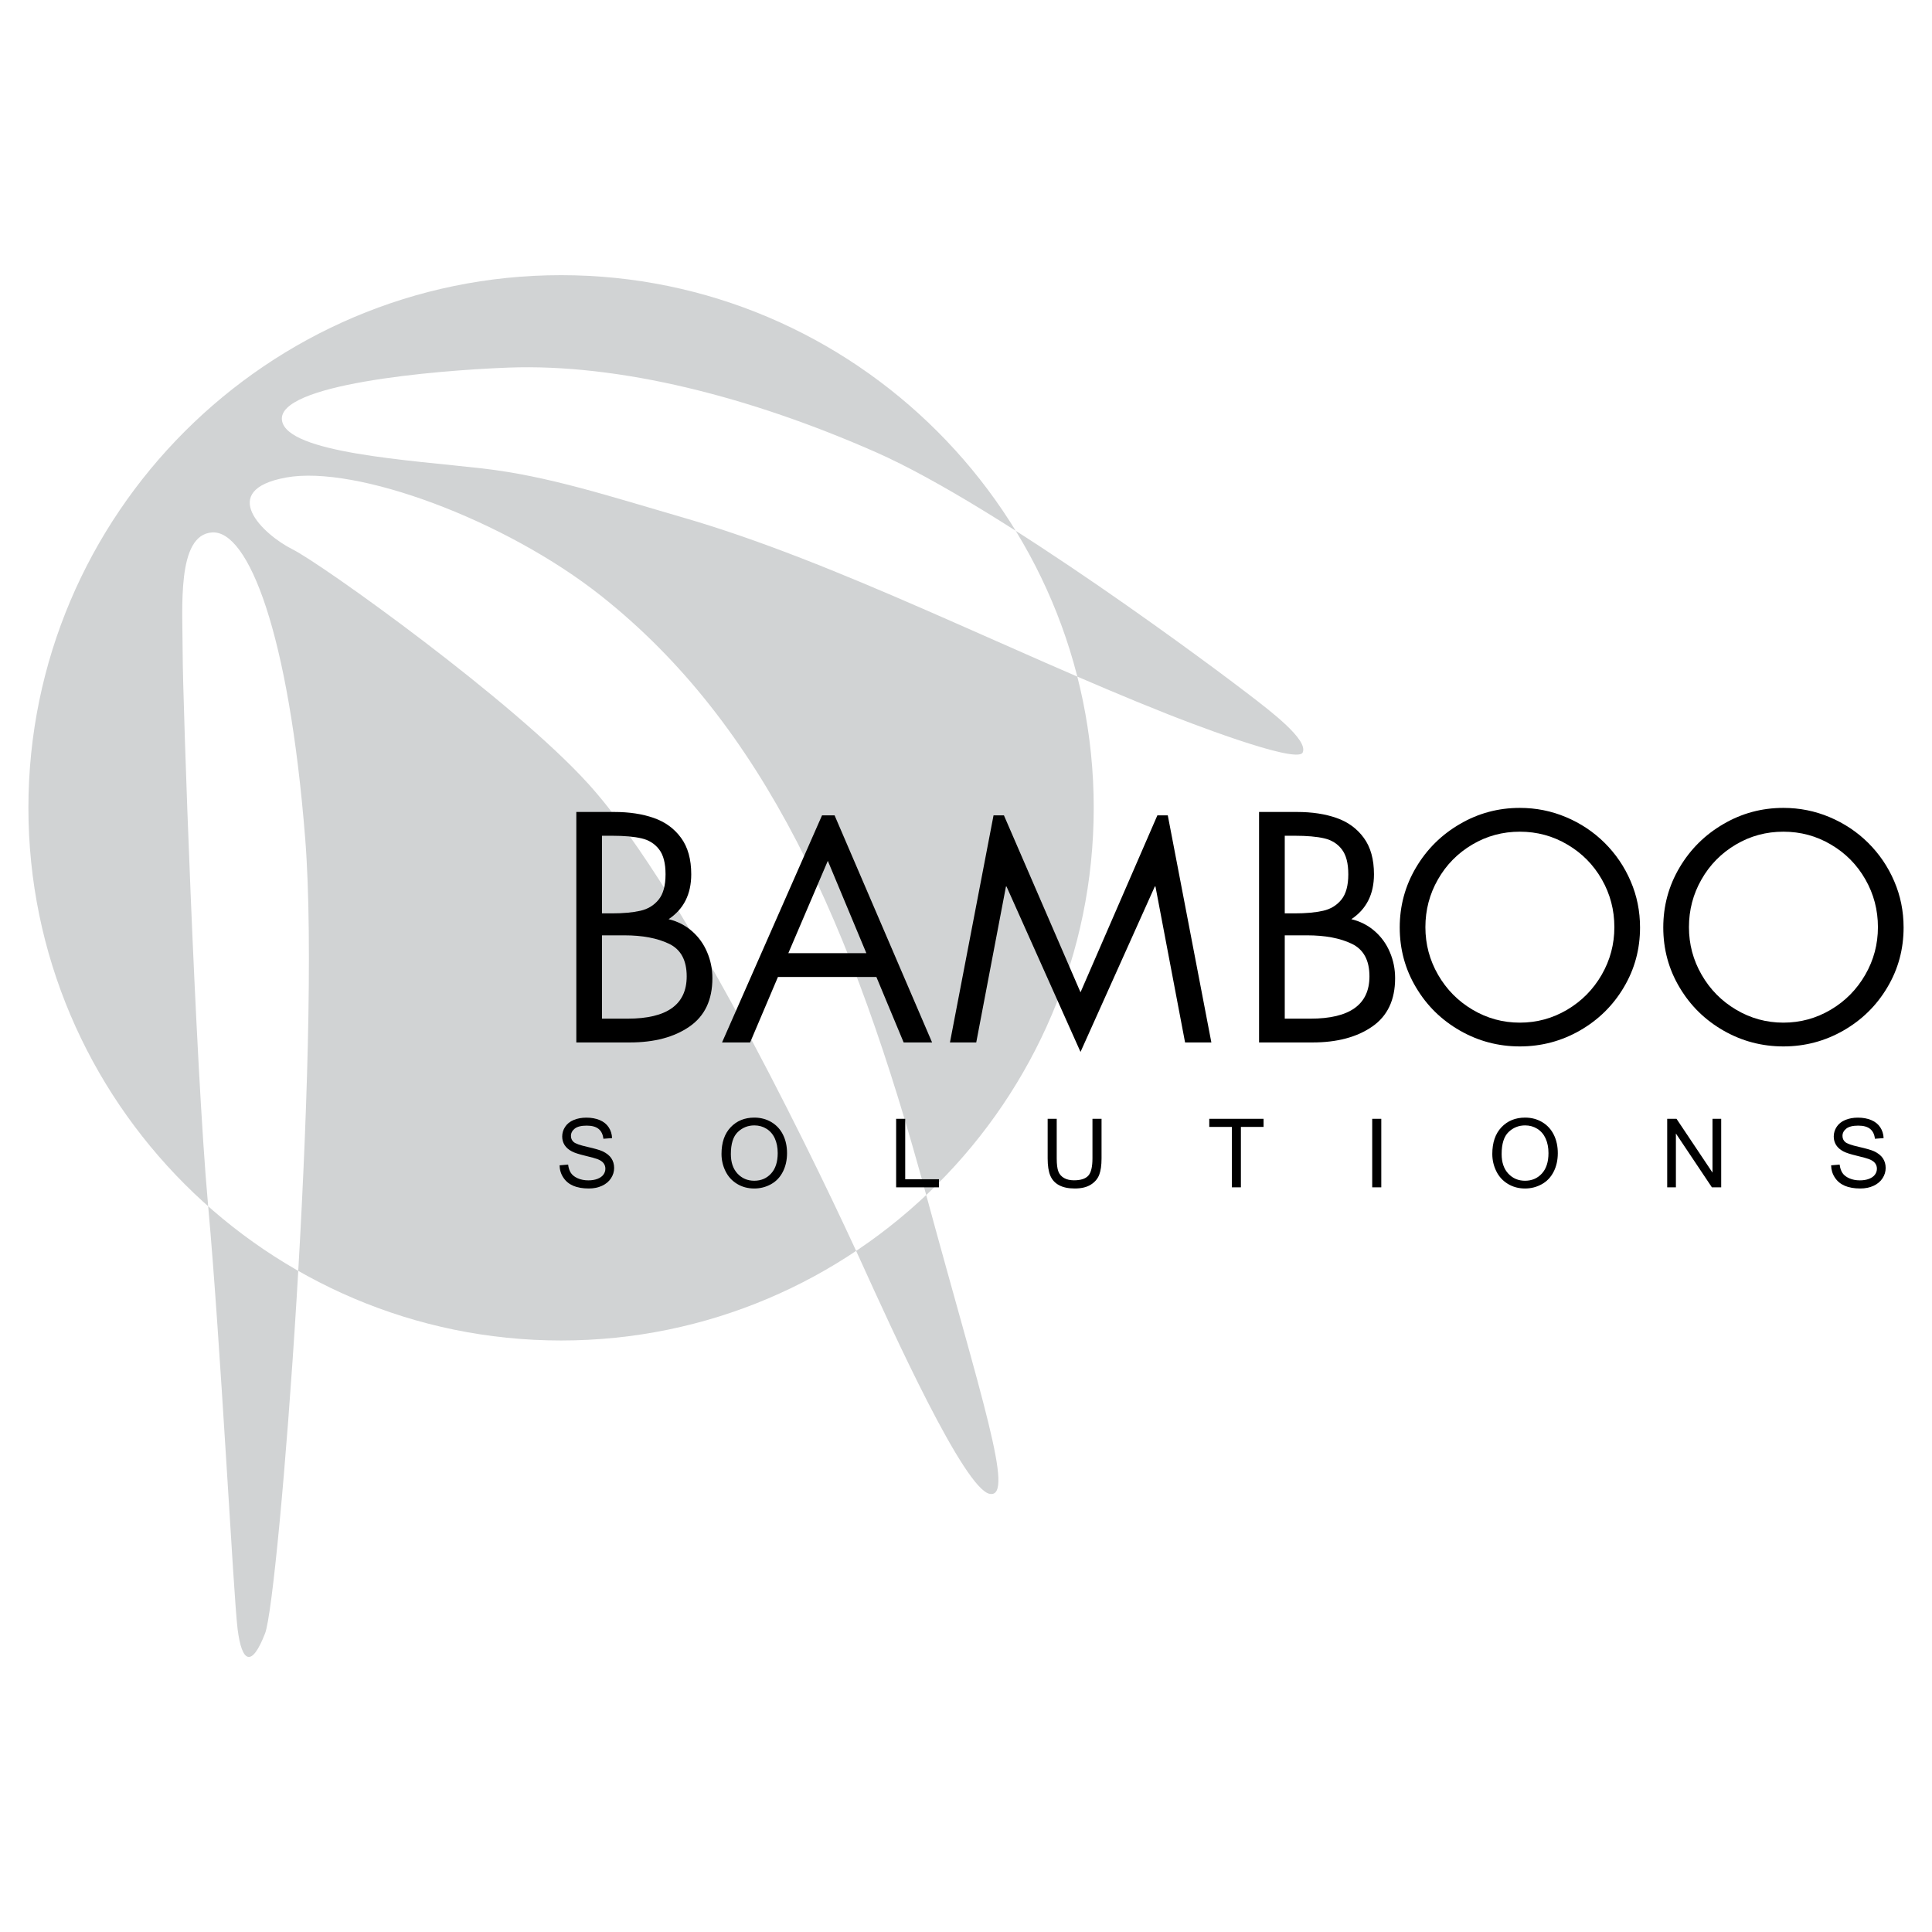 <?xml version="1.0" encoding="utf-8"?>
<!-- Generator: Adobe Illustrator 13.0.0, SVG Export Plug-In . SVG Version: 6.00 Build 14948)  -->
<!DOCTYPE svg PUBLIC "-//W3C//DTD SVG 1.0//EN" "http://www.w3.org/TR/2001/REC-SVG-20010904/DTD/svg10.dtd">
<svg version="1.0" id="Layer_1" xmlns="http://www.w3.org/2000/svg" xmlns:xlink="http://www.w3.org/1999/xlink" x="0px" y="0px"
	 width="192.756px" height="192.756px" viewBox="0 0 192.756 192.756" enable-background="new 0 0 192.756 192.756"
	 xml:space="preserve">
<g>
	<polygon fill-rule="evenodd" clip-rule="evenodd" fill="#FFFFFF" points="0,0 192.756,0 192.756,192.756 0,192.756 0,0 	"/>
	<path fill-rule="evenodd" clip-rule="evenodd" fill="#D1D3D4" d="M28.133,41.948c-0.538-3.587,14.974-4.984,22.558-5.271
		c11.173-0.422,24.245,2.951,36.683,8.433s34.539,22.1,37.315,24.245c2.032,1.569,5.86,4.452,5.281,5.72
		c-0.573,1.254-12.408-3.404-13.49-3.832c-15.947-6.306-33.014-15.176-48.292-19.597c-7.391-2.139-13.448-4.149-20.034-4.907
		C40.975,45.912,28.622,45.21,28.133,41.948L28.133,41.948z M28.555,47.64c6.957-1.265,21.819,4.207,31.413,11.806
		c16.233,12.86,25.087,32.677,32.466,59.874c5.463,20.134,8.854,30.147,6.324,29.726c-2.529-0.422-9.697-16.233-12.859-23.19
		c-3.163-6.957-17.077-36.472-27.196-47.646c-7.511-8.293-26.563-21.925-29.515-23.401C26.236,53.332,21.598,48.905,28.555,47.64
		L28.555,47.64z M21.176,53.121c3.584-0.211,7.646,9.946,9.276,30.569c1.633,20.66-2.618,75.685-4.005,79.269
		c-0.665,1.717-1.244,2.454-1.711,2.342c-0.466-0.113-0.819-1.077-1.03-2.764c-0.421-3.373-1.687-28.461-2.952-42.375
		s-2.53-50.597-2.53-55.024C18.225,60.711,17.592,53.332,21.176,53.121L21.176,53.121z M55.978,27.453
		c29.271,0,53.143,23.873,53.143,53.144c0,29.271-23.872,53.144-53.143,53.144S2.834,109.867,2.834,80.597
		C2.834,51.326,26.707,27.453,55.978,27.453L55.978,27.453z"/>
	<polygon fill-rule="evenodd" clip-rule="evenodd" points="94.777,104.006 99.126,81.346 100.161,81.346 107.803,99.003 
		115.472,81.346 116.51,81.346 120.858,104.006 118.235,104.006 115.281,88.448 115.215,88.448 107.803,104.951 100.421,88.448 
		100.364,88.448 97.4,104.006 94.777,104.006 	"/>
	<path fill-rule="evenodd" clip-rule="evenodd" d="M55.829,116.264l0.853-0.074c0.04,0.342,0.134,0.622,0.282,0.842
		s0.377,0.396,0.688,0.531c0.311,0.136,0.661,0.202,1.049,0.202c0.346,0,0.649-0.051,0.914-0.152
		c0.265-0.104,0.462-0.244,0.59-0.422c0.129-0.181,0.194-0.374,0.194-0.586c0-0.215-0.062-0.401-0.188-0.562
		c-0.124-0.161-0.329-0.295-0.614-0.403c-0.185-0.071-0.589-0.183-1.218-0.334c-0.627-0.151-1.068-0.293-1.319-0.427
		c-0.326-0.17-0.569-0.384-0.73-0.637c-0.159-0.253-0.239-0.536-0.239-0.852c0-0.344,0.097-0.667,0.293-0.966
		c0.196-0.301,0.482-0.528,0.858-0.685c0.377-0.154,0.794-0.232,1.254-0.232c0.507,0,0.953,0.081,1.342,0.245
		c0.387,0.163,0.684,0.402,0.893,0.72c0.207,0.316,0.32,0.677,0.336,1.077l-0.868,0.065c-0.047-0.432-0.205-0.759-0.474-0.979
		c-0.269-0.222-0.665-0.331-1.19-0.331c-0.547,0-0.946,0.1-1.197,0.301c-0.25,0.2-0.375,0.442-0.375,0.724
		c0,0.247,0.089,0.449,0.266,0.606c0.175,0.159,0.628,0.322,1.364,0.487c0.735,0.167,1.24,0.312,1.514,0.437
		c0.398,0.185,0.692,0.417,0.882,0.696c0.189,0.282,0.283,0.606,0.283,0.973c0,0.365-0.103,0.707-0.312,1.028
		c-0.208,0.321-0.507,0.571-0.897,0.752c-0.39,0.178-0.829,0.267-1.316,0.267c-0.619,0-1.138-0.089-1.555-0.271
		c-0.419-0.18-0.747-0.45-0.985-0.813C55.965,117.131,55.84,116.721,55.829,116.264L55.829,116.264z"/>
	<path fill-rule="evenodd" clip-rule="evenodd" d="M71.985,115.131c0-1.135,0.304-2.023,0.914-2.665
		c0.61-0.642,1.396-0.963,2.361-0.963c0.63,0,1.2,0.151,1.706,0.452c0.506,0.303,0.893,0.723,1.159,1.263
		c0.266,0.537,0.398,1.15,0.398,1.833c0,0.694-0.139,1.314-0.419,1.86c-0.28,0.548-0.676,0.962-1.189,1.243
		c-0.514,0.282-1.066,0.422-1.66,0.422c-0.645,0-1.219-0.154-1.726-0.466c-0.508-0.311-0.891-0.735-1.152-1.273
		C72.116,116.301,71.985,115.73,71.985,115.131L71.985,115.131z M72.918,115.145c0,0.825,0.222,1.473,0.664,1.947
		c0.444,0.474,1,0.711,1.668,0.711c0.681,0,1.241-0.238,1.681-0.718c0.439-0.479,0.661-1.158,0.661-2.039
		c0-0.555-0.096-1.041-0.283-1.456c-0.188-0.415-0.463-0.737-0.825-0.966c-0.363-0.228-0.769-0.343-1.219-0.343
		c-0.642,0-1.192,0.22-1.654,0.661C73.149,113.382,72.918,114.116,72.918,115.145L72.918,115.145z"/>
	<polygon fill-rule="evenodd" clip-rule="evenodd" points="89.408,118.46 89.408,111.624 90.313,111.624 90.313,117.653 
		93.68,117.653 93.68,118.46 89.408,118.46 	"/>
	<path fill-rule="evenodd" clip-rule="evenodd" d="M108.996,111.624h0.905v3.951c0,0.686-0.077,1.231-0.233,1.636
		s-0.437,0.732-0.842,0.985c-0.406,0.254-0.938,0.38-1.597,0.38c-0.64,0-1.165-0.109-1.571-0.331
		c-0.407-0.22-0.698-0.539-0.872-0.958c-0.175-0.418-0.261-0.988-0.261-1.712v-3.951h0.904v3.945c0,0.594,0.056,1.032,0.165,1.312
		c0.109,0.281,0.301,0.498,0.568,0.65c0.269,0.153,0.599,0.229,0.987,0.229c0.665,0,1.139-0.151,1.422-0.454
		c0.282-0.301,0.424-0.88,0.424-1.738V111.624L108.996,111.624z"/>
	<polygon fill-rule="evenodd" clip-rule="evenodd" points="122.901,118.46 122.901,112.432 120.648,112.432 120.648,111.624 
		126.066,111.624 126.066,112.432 123.805,112.432 123.805,118.46 122.901,118.46 	"/>
	<polygon fill-rule="evenodd" clip-rule="evenodd" points="136.906,118.46 136.906,111.624 137.811,111.624 137.811,118.46 
		136.906,118.46 	"/>
	<path fill-rule="evenodd" clip-rule="evenodd" d="M148.887,115.131c0-1.135,0.304-2.023,0.913-2.665s1.396-0.963,2.36-0.963
		c0.631,0,1.2,0.151,1.707,0.452c0.506,0.303,0.893,0.723,1.158,1.263c0.266,0.537,0.397,1.15,0.397,1.833
		c0,0.694-0.138,1.314-0.418,1.86c-0.28,0.548-0.677,0.962-1.189,1.243c-0.514,0.282-1.066,0.422-1.66,0.422
		c-0.645,0-1.219-0.154-1.725-0.466c-0.508-0.311-0.892-0.735-1.152-1.273C149.017,116.301,148.887,115.73,148.887,115.131
		L148.887,115.131z M149.819,115.145c0,0.825,0.221,1.473,0.663,1.947c0.444,0.474,1,0.711,1.669,0.711
		c0.681,0,1.241-0.238,1.681-0.718c0.438-0.479,0.66-1.158,0.66-2.039c0-0.555-0.096-1.041-0.283-1.456
		c-0.188-0.415-0.463-0.737-0.824-0.966c-0.363-0.228-0.77-0.343-1.22-0.343c-0.642,0-1.192,0.22-1.653,0.661
		C150.05,113.382,149.819,114.116,149.819,115.145L149.819,115.145z"/>
	<polygon fill-rule="evenodd" clip-rule="evenodd" points="166.337,118.46 166.337,111.624 167.266,111.624 170.856,116.991 
		170.856,111.624 171.724,111.624 171.724,118.46 170.796,118.46 167.205,113.089 167.205,118.46 166.337,118.46 	"/>
	<path fill-rule="evenodd" clip-rule="evenodd" d="M182.69,116.264l0.853-0.074c0.04,0.342,0.134,0.622,0.282,0.842
		c0.147,0.22,0.377,0.396,0.688,0.531c0.311,0.136,0.66,0.202,1.049,0.202c0.346,0,0.649-0.051,0.913-0.152
		c0.265-0.104,0.462-0.244,0.591-0.422c0.129-0.181,0.194-0.374,0.194-0.586c0-0.215-0.062-0.401-0.188-0.562
		c-0.124-0.161-0.329-0.295-0.613-0.403c-0.186-0.071-0.589-0.183-1.218-0.334c-0.627-0.151-1.068-0.293-1.319-0.427
		c-0.327-0.17-0.57-0.384-0.731-0.637c-0.159-0.253-0.238-0.536-0.238-0.852c0-0.344,0.097-0.667,0.293-0.966
		c0.195-0.301,0.482-0.528,0.857-0.685c0.378-0.154,0.795-0.232,1.255-0.232c0.507,0,0.953,0.081,1.342,0.245
		c0.387,0.163,0.685,0.402,0.893,0.72c0.207,0.316,0.32,0.677,0.336,1.077l-0.868,0.065c-0.047-0.432-0.205-0.759-0.474-0.979
		c-0.27-0.222-0.665-0.331-1.19-0.331c-0.548,0-0.945,0.1-1.197,0.301c-0.25,0.2-0.375,0.442-0.375,0.724
		c0,0.247,0.089,0.449,0.266,0.606c0.175,0.159,0.628,0.322,1.363,0.487c0.735,0.167,1.24,0.312,1.515,0.437
		c0.397,0.185,0.691,0.417,0.881,0.696c0.189,0.282,0.283,0.606,0.283,0.973c0,0.365-0.103,0.707-0.312,1.028
		s-0.508,0.571-0.897,0.752c-0.391,0.178-0.829,0.267-1.316,0.267c-0.619,0-1.138-0.089-1.555-0.271
		c-0.419-0.18-0.747-0.45-0.985-0.813C182.827,117.131,182.701,116.721,182.69,116.264L182.69,116.264z"/>
	<path fill-rule="evenodd" clip-rule="evenodd" d="M60.062,83.384v7.743h0.977c1.139,0,2.09-0.086,2.847-0.259
		c0.752-0.168,1.362-0.54,1.825-1.109s0.691-1.413,0.691-2.532c0-1.098-0.213-1.927-0.646-2.486
		c-0.427-0.56-1.012-0.926-1.749-1.098c-0.743-0.173-1.718-0.26-2.934-0.26H60.062L60.062,83.384z M57.5,104.006V81.01h3.783
		c1.495,0,2.812,0.198,3.95,0.6c1.139,0.396,2.044,1.062,2.72,1.988c0.676,0.925,1.012,2.135,1.012,3.63
		c0,1.983-0.753,3.478-2.257,4.479c0.895,0.219,1.672,0.615,2.333,1.195c0.661,0.579,1.164,1.275,1.51,2.099
		c0.351,0.819,0.524,1.683,0.524,2.598c0,2.166-0.763,3.772-2.288,4.824c-1.52,1.053-3.503,1.582-5.948,1.582H57.5L57.5,104.006z
		 M60.062,93.319v8.313h2.562c3.925,0,5.888-1.409,5.888-4.22c0-1.602-0.584-2.685-1.759-3.25c-1.174-0.564-2.664-0.844-4.463-0.844
		H60.062L60.062,93.319z"/>
	<path fill-rule="evenodd" clip-rule="evenodd" d="M86.436,95.098l-3.844-9.212l-3.94,9.212H86.436L86.436,95.098z M87.437,97.473
		h-9.822l-2.776,6.533h-2.801l9.977-22.66h1.251l9.729,22.66h-2.837L87.437,97.473L87.437,97.473z"/>
	<path fill-rule="evenodd" clip-rule="evenodd" d="M128.18,83.384v7.743h0.977c1.139,0,2.089-0.086,2.847-0.259
		c0.753-0.168,1.362-0.54,1.825-1.109s0.691-1.413,0.691-2.532c0-1.098-0.214-1.927-0.646-2.486
		c-0.427-0.56-1.012-0.926-1.749-1.098c-0.742-0.173-1.719-0.26-2.934-0.26H128.18L128.18,83.384z M125.617,104.006V81.01h3.782
		c1.495,0,2.812,0.198,3.951,0.6c1.139,0.396,2.043,1.062,2.72,1.988c0.676,0.925,1.012,2.135,1.012,3.63
		c0,1.983-0.753,3.478-2.257,4.479c0.895,0.219,1.672,0.615,2.333,1.195c0.661,0.579,1.164,1.275,1.51,2.099
		c0.352,0.819,0.523,1.683,0.523,2.598c0,2.166-0.763,3.772-2.287,4.824c-1.521,1.053-3.503,1.582-5.948,1.582H125.617
		L125.617,104.006z M128.18,93.319v8.313h2.562c3.925,0,5.888-1.409,5.888-4.22c0-1.602-0.585-2.685-1.76-3.25
		c-1.174-0.564-2.664-0.844-4.464-0.844H128.18L128.18,93.319z"/>
	<path fill-rule="evenodd" clip-rule="evenodd" d="M151.633,82.978c-1.719,0-3.3,0.427-4.749,1.287
		c-1.443,0.854-2.588,2.013-3.421,3.477c-0.834,1.459-1.251,3.046-1.251,4.759c0,1.708,0.422,3.29,1.266,4.754
		c0.844,1.464,1.988,2.623,3.438,3.482c1.448,0.859,3.02,1.292,4.718,1.292c1.703,0,3.279-0.433,4.728-1.292
		c1.449-0.859,2.593-2.019,3.438-3.482c0.844-1.464,1.266-3.045,1.266-4.754c0-1.713-0.416-3.299-1.25-4.759
		c-0.834-1.464-1.979-2.623-3.432-3.477C154.933,83.405,153.346,82.978,151.633,82.978L151.633,82.978z M151.633,80.604
		c1.611,0,3.147,0.305,4.606,0.92c1.459,0.615,2.745,1.469,3.854,2.567c1.108,1.103,1.978,2.379,2.598,3.828
		c0.626,1.449,0.936,2.99,0.936,4.616c0,2.166-0.539,4.159-1.621,5.974c-1.078,1.82-2.543,3.254-4.388,4.312
		c-1.841,1.053-3.839,1.581-5.984,1.581s-4.139-0.528-5.979-1.581c-1.845-1.058-3.305-2.491-4.382-4.312
		c-1.083-1.815-1.622-3.808-1.622-5.974c0-2.156,0.539-4.148,1.622-5.979c1.083-1.831,2.547-3.28,4.388-4.347
		C147.494,81.137,149.487,80.604,151.633,80.604L151.633,80.604z"/>
	<path fill-rule="evenodd" clip-rule="evenodd" d="M177.928,82.978c-1.718,0-3.3,0.427-4.748,1.287
		c-1.444,0.854-2.588,2.013-3.422,3.477c-0.834,1.459-1.251,3.046-1.251,4.759c0,1.708,0.422,3.29,1.267,4.754
		c0.844,1.464,1.987,2.623,3.437,3.482c1.448,0.859,3.02,1.292,4.718,1.292c1.703,0,3.279-0.433,4.729-1.292
		s2.593-2.019,3.437-3.482c0.844-1.464,1.266-3.045,1.266-4.754c0-1.713-0.416-3.299-1.25-4.759
		c-0.834-1.464-1.979-2.623-3.432-3.477C181.228,83.405,179.642,82.978,177.928,82.978L177.928,82.978z M177.928,80.604
		c1.612,0,3.147,0.305,4.606,0.92c1.459,0.615,2.745,1.469,3.854,2.567c1.108,1.103,1.978,2.379,2.598,3.828
		c0.626,1.449,0.936,2.99,0.936,4.616c0,2.166-0.538,4.159-1.621,5.974c-1.078,1.82-2.542,3.254-4.388,4.312
		c-1.841,1.053-3.839,1.581-5.984,1.581s-4.139-0.528-5.979-1.581c-1.846-1.058-3.305-2.491-4.383-4.312
		c-1.083-1.815-1.622-3.808-1.622-5.974c0-2.156,0.539-4.148,1.622-5.979c1.083-1.831,2.547-3.28,4.388-4.347
		C173.789,81.137,175.782,80.604,177.928,80.604L177.928,80.604z"/>
</g>
</svg>
